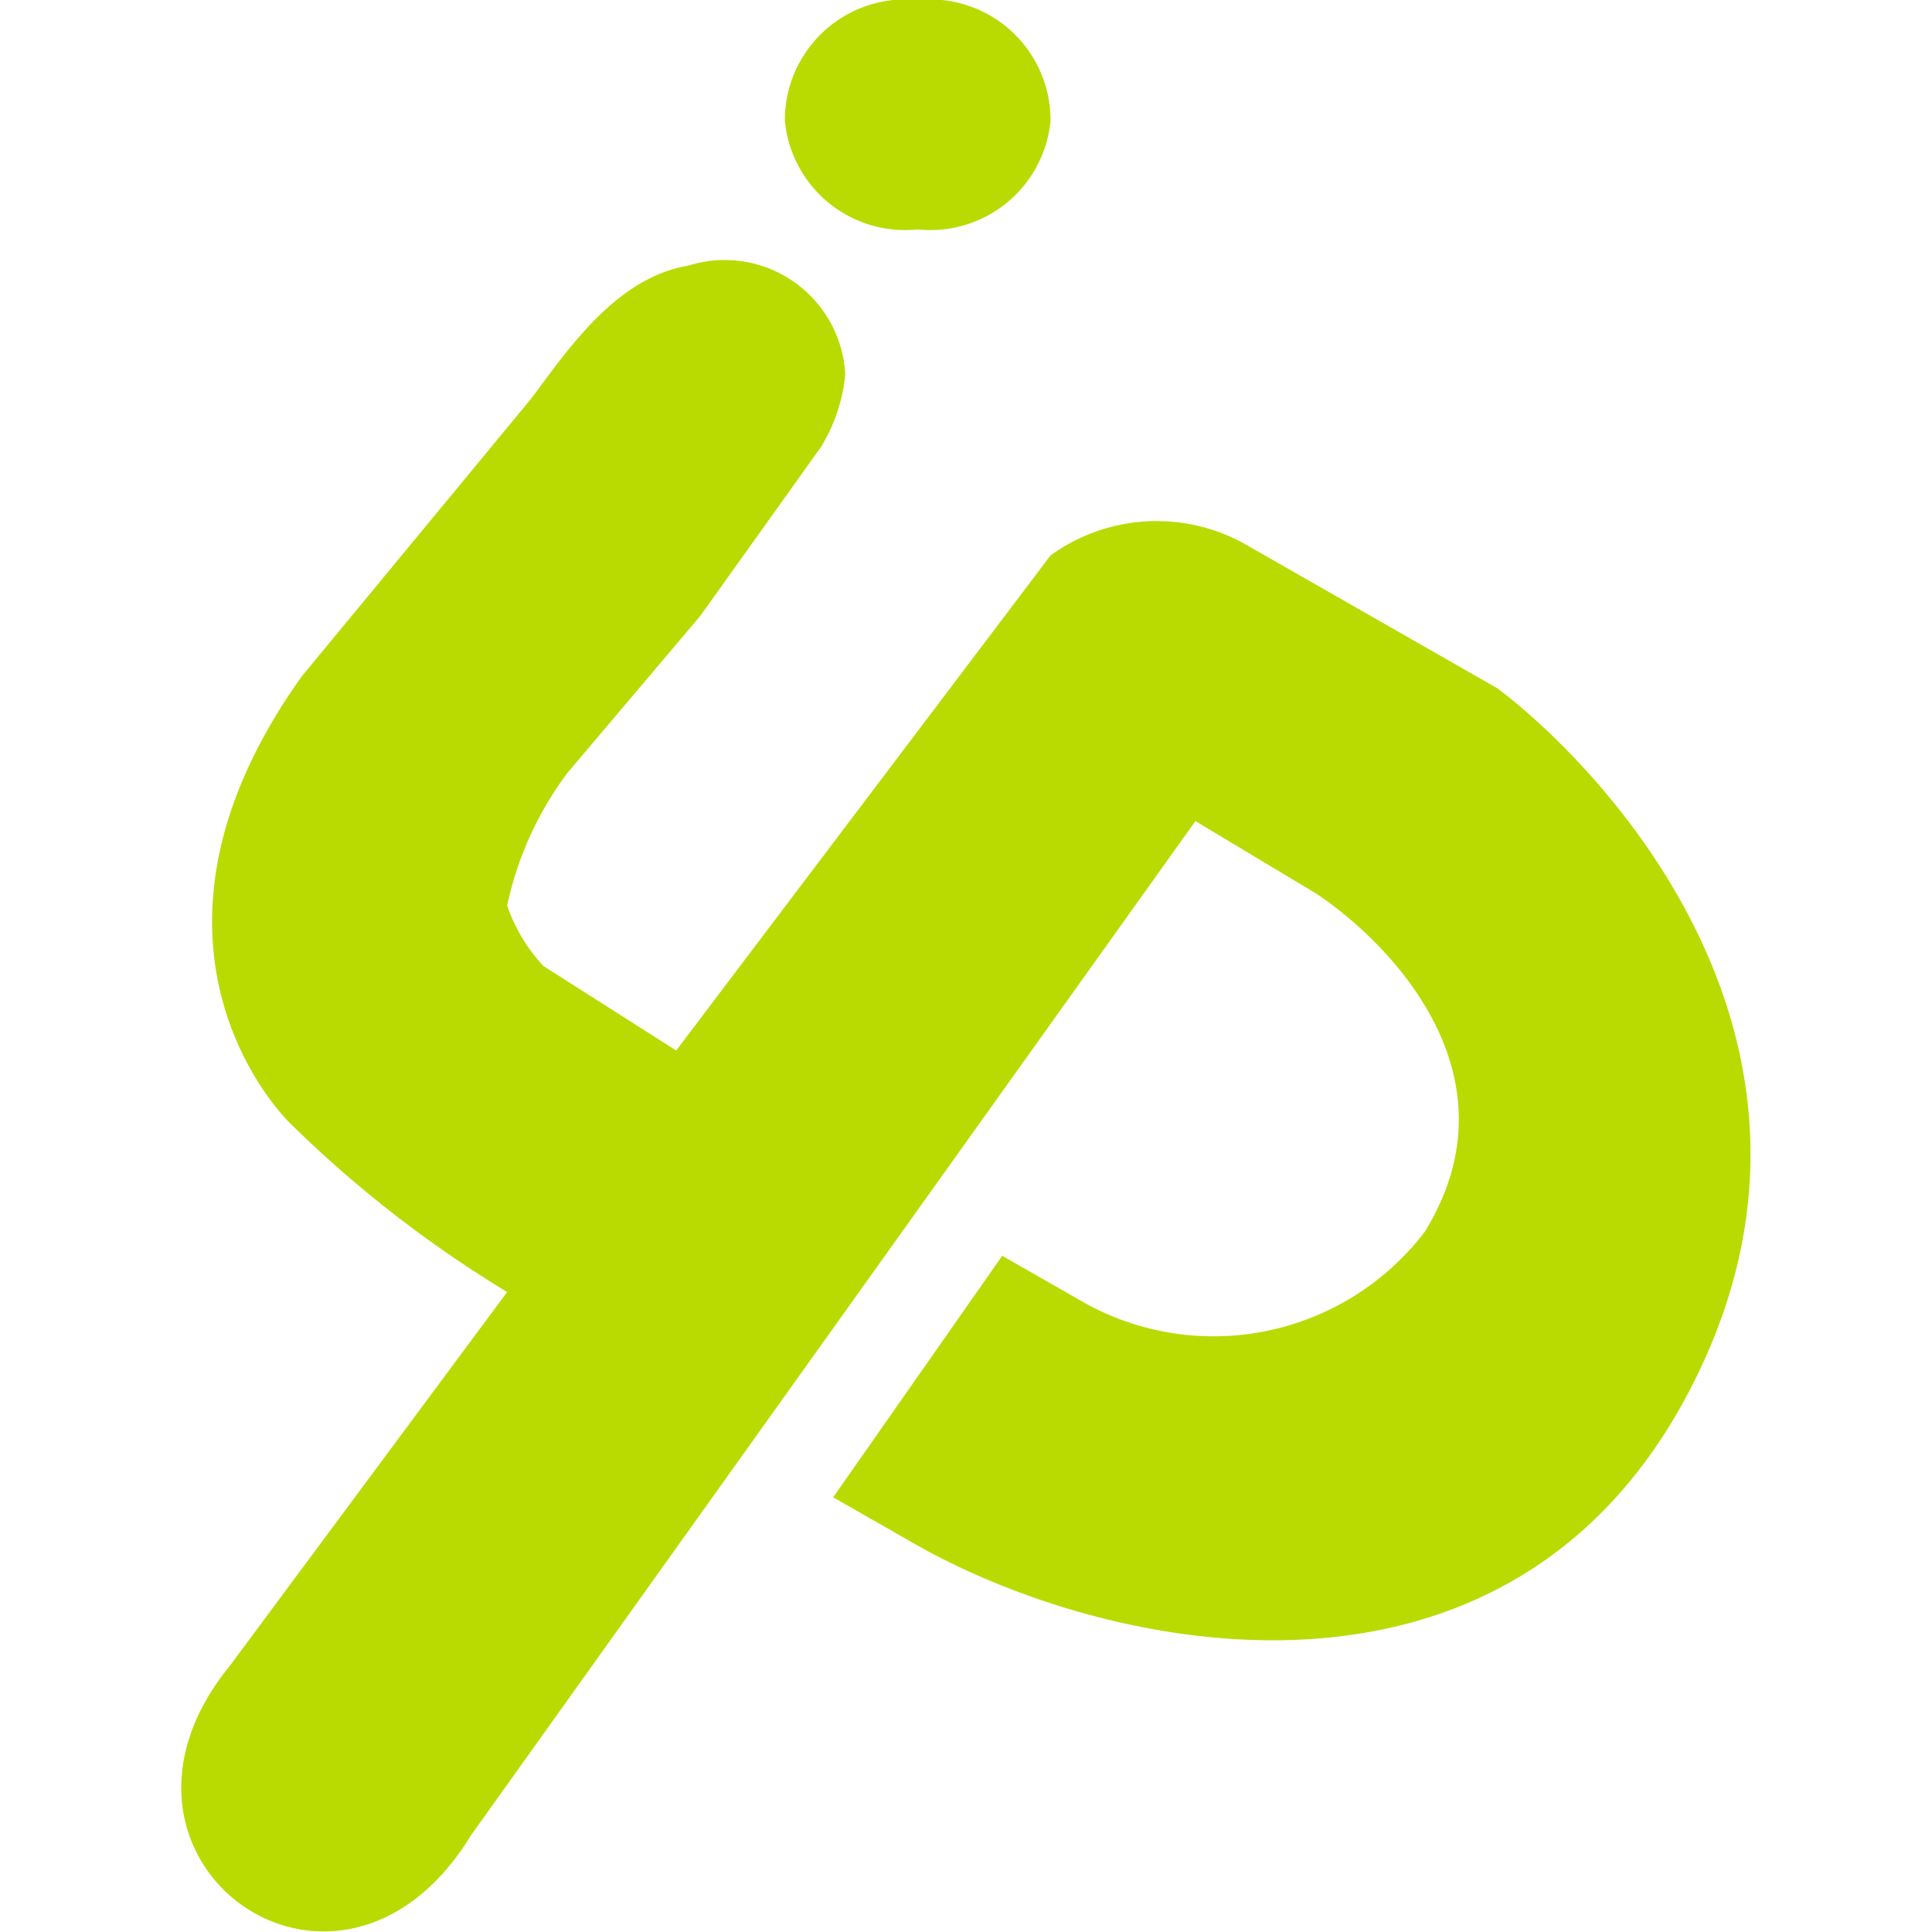 <svg xmlns="http://www.w3.org/2000/svg" width="16" height="16" viewBox="0 0 16 16"><path d="M7,3.1a1.4,1.4,0,0,1-.2.6l-1,1.4L4.7,6.4a2.8,2.8,0,0,0-.5,1.1,1.4,1.4,0,0,0,.3.5l1.1.7L8.7,4.6a1.5,1.5,0,0,1,1.6-.1l2.1,1.2c.8.6,3.1,2.9,1.6,5.8s-4.8,2.2-6.4,1.3l-.7-.4,1.4-2,.7.4a2.2,2.2,0,0,0,2.8-.6c.8-1.3-.3-2.4-.9-2.8l-1-.6-6,8.4c-1.1,1.8-3.3.2-2-1.4l2.3-3.1A9.8,9.8,0,0,1,2.4,9.3c-.2-.2-1.4-1.6.1-3.7L4.4,3.3c.3-.4.7-1,1.3-1.1A1,1,0,0,1,7,3.1Z" style="fill:#b9db01;fill-rule:evenodd"/><path d="M6.5,1A1,1,0,0,1,7.6,0,1,1,0,0,1,8.7,1a1,1,0,0,1-1.1.9A1,1,0,0,1,6.5,1Z" style="fill:#b9db01"/></svg>